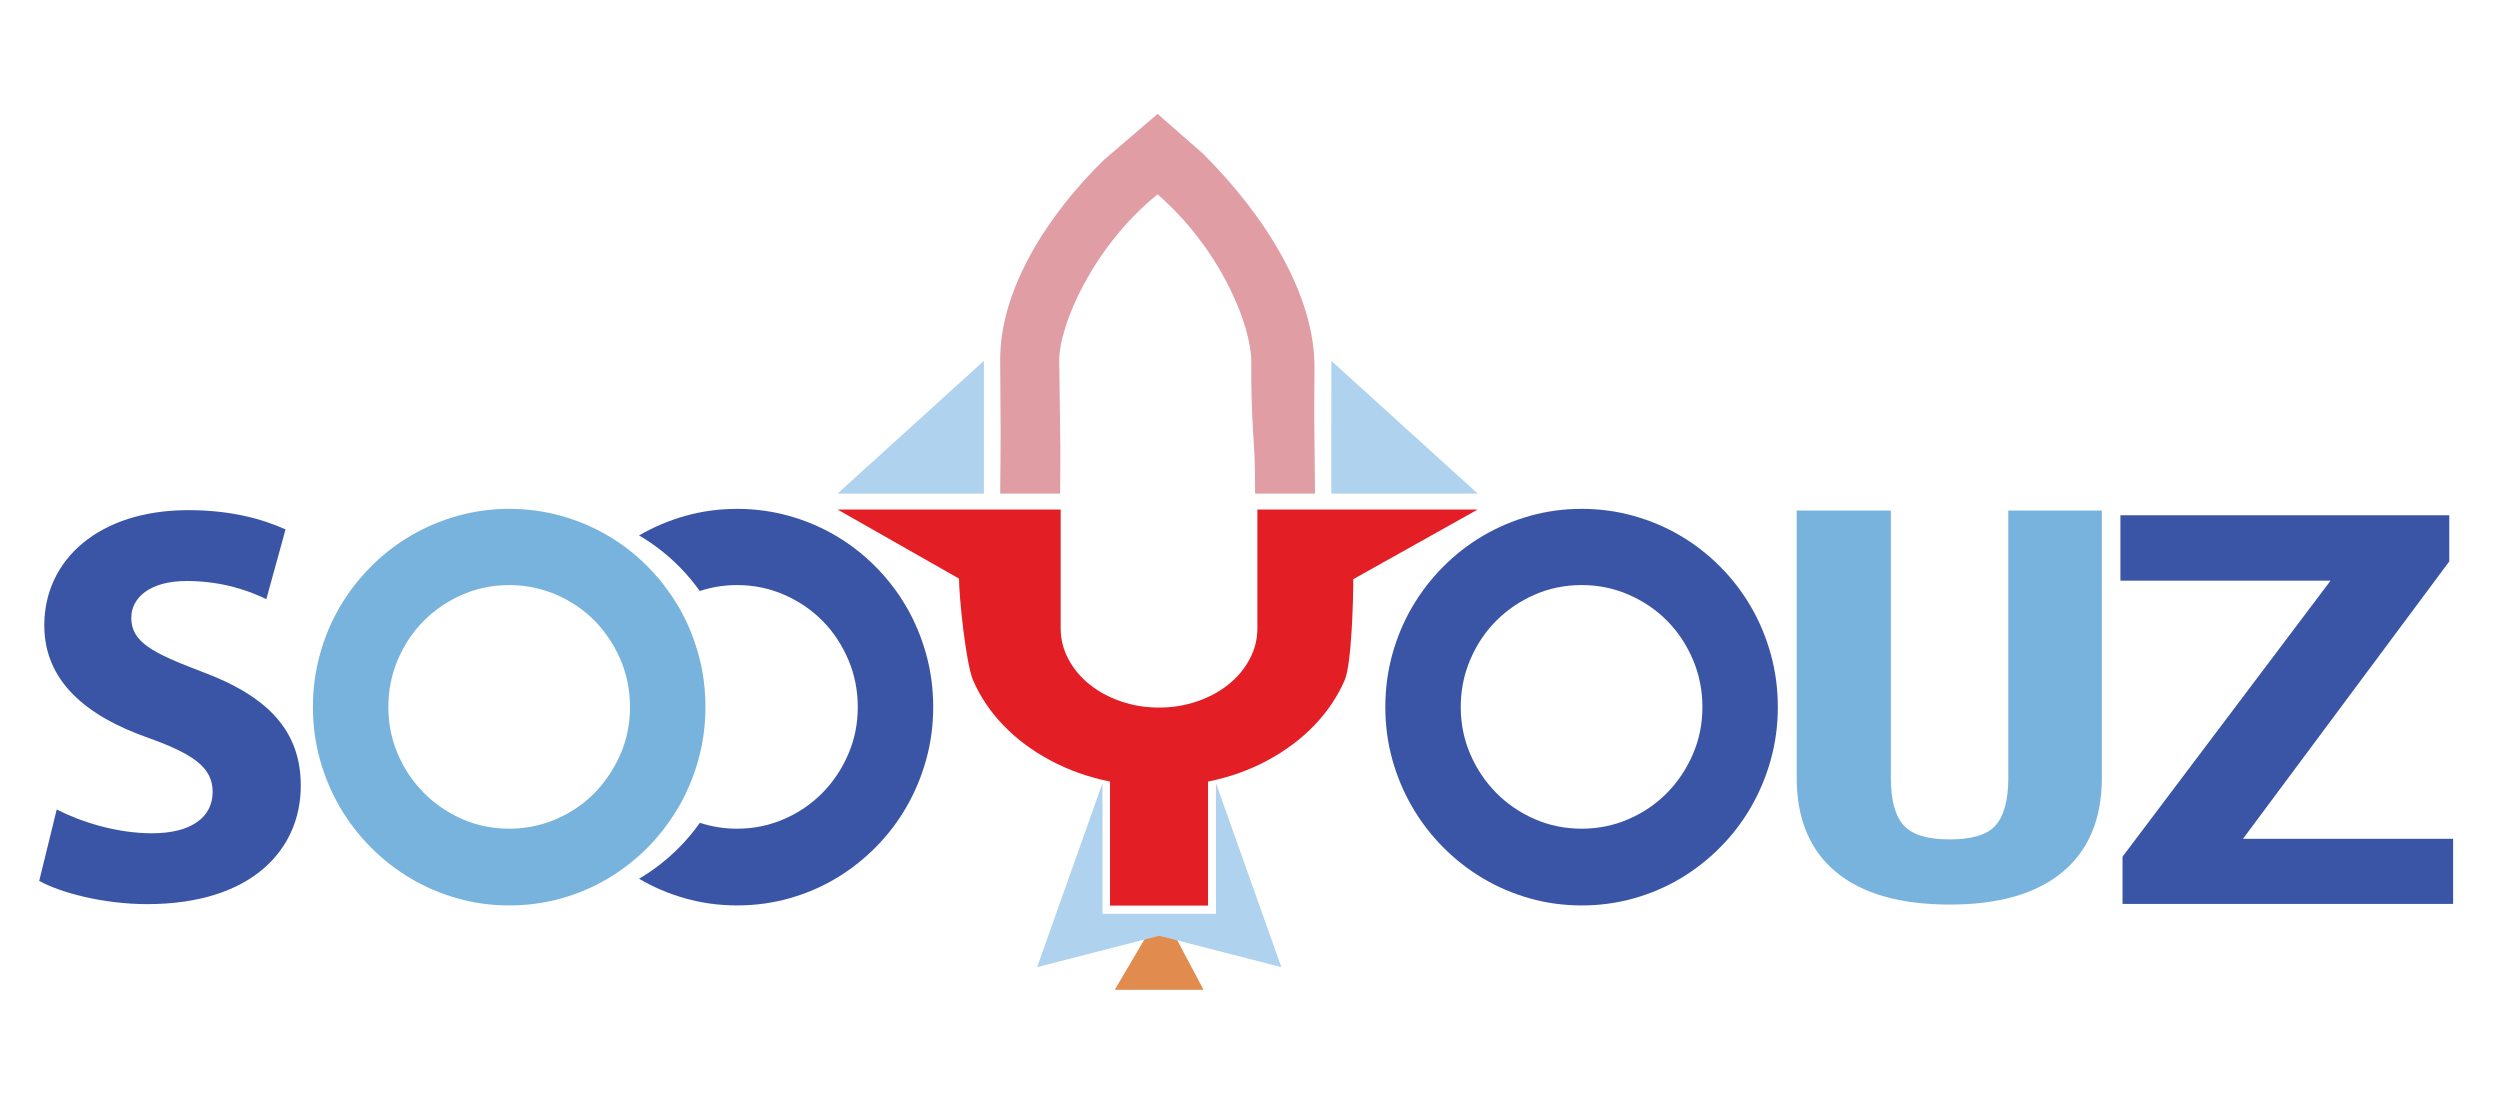 <?xml version="1.0" encoding="utf-8"?>
<!-- Generator: Adobe Illustrator 16.0.0, SVG Export Plug-In . SVG Version: 6.00 Build 0)  -->
<!DOCTYPE svg PUBLIC "-//W3C//DTD SVG 1.1//EN" "http://www.w3.org/Graphics/SVG/1.1/DTD/svg11.dtd">
<svg version="1.1" xmlns="http://www.w3.org/2000/svg" xmlns:xlink="http://www.w3.org/1999/xlink" x="0px" y="0px" width="412px"
	 height="183.999px" viewBox="0 0 412 183.999" enable-background="new 0 0 412 183.999" xml:space="preserve">
<g id="rocket">
	<polygon fill="#E28B4E" points="198.346,163.123 183.709,163.123 190.354,151.839 192.354,151.839 	"/>
	<polygon fill="#AFD2EF" points="200.395,129.07 200.395,150.599 181.687,150.599 181.687,129.07 170.915,159.386 191.041,154.214 
		211.167,159.386 	"/>
	<polygon fill="#AFD2EF" points="219.408,59.472 219.396,81.342 243.53,81.342 	"/>
	<polygon fill="#AFD2EF" points="162.148,59.472 162.146,81.342 138.021,81.342 	"/>
	<path fill="#E09DA4" d="M216.673,76.868c-0.044-3.438-0.126-7.531-0.045-16.163c0.114-11.83-7.848-24.902-18.38-35.383l0,0
		l-7.477-6.552l-8.82,7.563c-9.154,8.903-17.234,21.327-17.119,33.14c0.084,8.632,0.083,13.957,0.039,17.396
		c-0.021,1.587-0.038,2.968-0.038,4.475h9.87c0-1.469,0.017-2.814,0.037-4.361c0.044-3.483-0.091-8.777-0.176-17.509
		c-0.057-5.85,5.598-18.891,16.208-27.444c10.61,9.257,15.499,21.851,15.442,27.702c-0.082,8.73,0.546,13.768,0.591,17.251
		c0.019,1.547,0.036,2.893,0.036,4.361h9.868C216.709,79.835,216.691,78.455,216.673,76.868z"/>
</g>
<g id="Layer_1">
	<g>
		<path fill="#E41E25" d="M199.083,149.244h-16.152v-20.438c-3.578-0.729-6.863-1.896-9.856-3.506
			c-2.993-1.607-5.563-3.527-7.709-5.758c-2.146-2.23-3.812-4.703-4.998-7.42c-1.186-2.715-2.322-13.764-2.322-16.768
			l-20.023-11.386h36.776v19.573c0,1.791,0.423,3.482,1.27,5.076c0.847,1.592,2.006,2.98,3.474,4.164
			c1.468,1.184,3.19,2.117,5.167,2.8c1.978,0.683,4.076,1.024,6.297,1.024s4.321-0.342,6.297-1.024
			c1.978-0.683,3.699-1.616,5.168-2.8s2.626-2.572,3.473-4.164c0.849-1.594,1.271-3.285,1.271-5.076V83.969h36.306l-20.5,11.478
			c0,3.005-0.246,13.961-1.432,16.676c-1.187,2.717-2.853,5.189-4.999,7.42s-4.706,4.15-7.681,5.758
			c-2.975,1.609-6.251,2.777-9.827,3.506V149.244z"/>
		<path fill="#3A55A5" d="M292.987,116.516c0,2.997-0.385,5.884-1.155,8.661c-0.771,2.775-1.854,5.375-3.25,7.799
			c-1.396,2.425-3.083,4.636-5.06,6.633c-1.978,2-4.158,3.707-6.543,5.135c-2.384,1.424-4.958,2.527-7.72,3.305
			c-2.764,0.777-5.628,1.166-8.593,1.166c-2.968,0-5.823-0.389-8.571-1.166c-2.749-0.777-5.321-1.881-7.721-3.305
			c-2.398-1.428-4.587-3.135-6.564-5.135c-1.979-1.997-3.672-4.208-5.081-6.633c-1.411-2.424-2.502-5.023-3.273-7.799
			c-0.771-2.777-1.155-5.664-1.155-8.661c0-2.996,0.384-5.89,1.155-8.682c0.771-2.791,1.862-5.392,3.273-7.8
			c1.409-2.41,3.103-4.613,5.081-6.611c1.978-1.998,4.166-3.701,6.564-5.111c2.399-1.411,4.972-2.506,7.721-3.284
			c2.748-0.778,5.604-1.168,8.571-1.168c2.965,0,5.829,0.39,8.593,1.168c2.762,0.778,5.336,1.873,7.72,3.284
			c2.385,1.41,4.565,3.113,6.543,5.111c1.977,1.998,3.664,4.201,5.06,6.611c1.396,2.408,2.479,5.009,3.25,7.8
			C292.603,110.626,292.987,113.52,292.987,116.516z M280.557,116.516c0-2.761-0.524-5.368-1.57-7.823
			c-1.047-2.451-2.465-4.582-4.253-6.389c-1.789-1.807-3.897-3.239-6.324-4.298c-2.429-1.058-5.01-1.586-7.742-1.586
			c-2.763,0-5.352,0.528-7.765,1.586c-2.415,1.059-4.521,2.491-6.324,4.298c-1.805,1.807-3.229,3.938-4.275,6.389
			c-1.047,2.455-1.57,5.063-1.57,7.823c0,2.763,0.523,5.355,1.57,7.778c1.047,2.424,2.471,4.547,4.275,6.369
			c1.803,1.821,3.909,3.26,6.324,4.318c2.413,1.058,5.002,1.587,7.765,1.587c2.732,0,5.313-0.529,7.742-1.587
			c2.427-1.059,4.535-2.497,6.324-4.318c1.788-1.822,3.206-3.945,4.253-6.369C280.032,121.872,280.557,119.279,280.557,116.516z"/>
		<g>
			<path fill="none" d="M97.83,116.585c0,2.762,0.523,5.355,1.57,7.779c0.597,1.382,1.331,2.654,2.174,3.842
				c0.838-1.188,1.569-2.459,2.167-3.842c1.046-2.424,1.57-5.017,1.57-7.778s-0.524-5.37-1.57-7.823
				c-0.597-1.398-1.329-2.68-2.167-3.869c-0.843,1.189-1.577,2.471-2.173,3.869C98.354,111.216,97.83,113.824,97.83,116.585z"/>
			<path fill="none" d="M89.827,133.045c-1.411-2.423-2.502-5.024-3.273-7.8c-0.771-2.777-1.155-5.663-1.155-8.66
				s0.384-5.891,1.155-8.682s1.862-5.392,3.273-7.801c0.532-0.909,1.117-1.779,1.729-2.629c-1.953-0.648-3.996-0.984-6.135-0.984
				c-2.763,0-5.352,0.529-7.765,1.587c-2.415,1.058-4.521,2.49-6.324,4.297c-1.805,1.807-3.229,3.938-4.275,6.39
				c-1.047,2.453-1.57,5.062-1.57,7.823s0.523,5.354,1.57,7.778s2.471,4.547,4.275,6.368c1.803,1.821,3.909,3.261,6.324,4.319
				c2.413,1.057,5.002,1.586,7.765,1.586c2.132,0,4.169-0.332,6.116-0.977C90.932,134.816,90.353,133.951,89.827,133.045z"/>
			<path fill="none" d="M116.586,107.904c0.771,2.792,1.155,5.686,1.155,8.683s-0.385,5.882-1.155,8.659
				c-0.771,2.775-1.854,5.377-3.25,7.801c-0.522,0.906-1.098,1.773-1.702,2.621c1.938,0.641,3.98,0.971,6.13,0.971
				c2.732,0,5.313-0.529,7.742-1.587c2.427-1.059,4.535-2.497,6.324-4.319c1.788-1.82,3.206-3.943,4.253-6.367
				c1.046-2.424,1.57-5.018,1.57-7.779s-0.524-5.369-1.57-7.822c-1.047-2.453-2.465-4.584-4.253-6.391
				c-1.789-1.807-3.897-3.238-6.324-4.297c-2.429-1.057-5.01-1.586-7.742-1.586c-2.158,0-4.206,0.334-6.15,0.979
				c0.611,0.852,1.194,1.725,1.722,2.635C114.733,102.513,115.816,105.113,116.586,107.904z"/>
			<path fill="#3A55A5" d="M152.638,107.835c-0.771-2.791-1.854-5.392-3.25-7.801c-1.396-2.408-3.083-4.611-5.06-6.611
				c-1.978-1.996-4.158-3.701-6.543-5.11c-2.384-1.411-4.958-2.507-7.72-3.284c-2.764-0.779-5.628-1.168-8.593-1.168
				c-2.968,0-5.823,0.389-8.571,1.168c-2.7,0.764-5.228,1.838-7.59,3.213c0.043,0.025,0.088,0.047,0.131,0.072
				c2.385,1.408,4.565,3.113,6.543,5.11c1.229,1.243,2.333,2.575,3.337,3.976c1.945-0.645,3.993-0.979,6.15-0.979
				c2.732,0,5.313,0.529,7.742,1.586c2.427,1.059,4.535,2.49,6.324,4.297c1.788,1.807,3.206,3.938,4.253,6.391
				c1.046,2.453,1.57,5.061,1.57,7.822s-0.524,5.355-1.57,7.779c-1.047,2.424-2.465,4.547-4.253,6.367
				c-1.789,1.822-3.897,3.261-6.324,4.319c-2.429,1.058-5.01,1.587-7.742,1.587c-2.15,0-4.191-0.33-6.13-0.971
				c-1.01,1.417-2.121,2.762-3.358,4.012c-1.978,2-4.158,3.705-6.543,5.133c-0.042,0.025-0.087,0.047-0.13,0.072
				c2.363,1.387,4.89,2.469,7.59,3.232c2.748,0.777,5.604,1.166,8.571,1.166c2.965,0,5.829-0.389,8.593-1.166
				c2.762-0.777,5.336-1.881,7.72-3.305c2.385-1.428,4.565-3.135,6.543-5.133c1.977-1.998,3.664-4.209,5.06-6.634
				c1.396-2.423,2.479-5.024,3.25-7.8c0.771-2.777,1.155-5.663,1.155-8.66S153.408,110.626,152.638,107.835z"/>
			<path fill="#77B3DD" d="M106.791,139.61c1.237-1.251,2.348-2.595,3.358-4.013c0.604-0.847,1.18-1.713,1.702-2.621
				c1.396-2.423,2.479-5.023,3.25-7.799c0.771-2.777,1.155-5.664,1.155-8.66c0-2.998-0.385-5.891-1.155-8.683
				c-0.771-2.79-1.854-5.392-3.25-7.801c-0.528-0.911-1.111-1.782-1.722-2.635c-1.005-1.401-2.108-2.732-3.337-3.976
				c-1.978-1.997-4.158-3.702-6.543-5.111c-0.042-0.025-0.088-0.046-0.131-0.071c-2.348-1.374-4.876-2.448-7.589-3.212
				c-2.764-0.779-5.628-1.168-8.593-1.168c-2.968,0-5.823,0.389-8.571,1.168c-2.749,0.777-5.321,1.873-7.721,3.283
				c-2.398,1.409-4.587,3.114-6.564,5.111c-1.979,1.999-3.672,4.202-5.081,6.61c-1.411,2.409-2.502,5.011-3.273,7.801
				c-0.771,2.792-1.155,5.685-1.155,8.683c0,2.996,0.384,5.883,1.155,8.66c0.771,2.775,1.862,5.376,3.273,7.799
				c1.409,2.426,3.103,4.636,5.081,6.634c1.978,1.999,4.166,3.706,6.564,5.132c2.399,1.426,4.972,2.529,7.721,3.307
				c2.748,0.777,5.604,1.166,8.571,1.166c2.965,0,5.829-0.389,8.593-1.166c2.712-0.764,5.242-1.846,7.589-3.234
				c0.043-0.025,0.088-0.047,0.13-0.072C102.633,143.316,104.813,141.609,106.791,139.61z M76.171,134.982
				c-2.415-1.059-4.521-2.497-6.324-4.318c-1.805-1.821-3.229-3.944-4.275-6.367c-1.047-2.425-1.57-5.018-1.57-7.779
				s0.523-5.369,1.57-7.823c1.047-2.452,2.471-4.583,4.275-6.39c1.803-1.807,3.909-3.239,6.324-4.297
				c2.413-1.058,5.002-1.586,7.765-1.586c2.139,0,4.182,0.335,6.135,0.982c0.542,0.181,1.08,0.374,1.607,0.604
				c2.427,1.058,4.535,2.49,6.324,4.297c0.769,0.776,1.455,1.625,2.086,2.521c0.838,1.188,1.57,2.471,2.167,3.868
				c1.046,2.454,1.57,5.062,1.57,7.823s-0.524,5.354-1.57,7.779c-0.597,1.381-1.329,2.654-2.167,3.84
				c-0.632,0.895-1.318,1.744-2.086,2.527c-1.789,1.821-3.897,3.26-6.324,4.318c-0.534,0.232-1.078,0.43-1.626,0.61
				c-1.947,0.644-3.984,0.977-6.116,0.977C81.173,136.569,78.584,136.041,76.171,134.982z"/>
		</g>
	</g>
	<g>
		<path fill="#3A55A5" d="M9.347,133.399c3.817,1.963,9.684,3.925,15.734,3.925c6.518,0,9.963-2.71,9.963-6.82
			c0-3.924-2.979-6.166-10.521-8.874c-10.428-3.645-17.225-9.437-17.225-18.592c0-10.744,8.938-18.965,23.742-18.965
			c7.076,0,12.291,1.494,16.016,3.176L43.89,98.741c-2.514-1.216-6.983-2.991-13.129-2.991c-6.145,0-9.124,2.804-9.124,6.073
			c0,4.017,3.538,5.792,11.638,8.876c11.08,4.109,16.295,9.901,16.295,18.777c0,10.557-8.101,19.525-25.326,19.525
			c-7.169,0-14.245-1.869-17.783-3.831L9.347,133.399z"/>
	</g>
	<g>
		<path fill="#77B3DD" d="M346.383,84.14v44.344c-0.071,6.657-2.255,11.753-6.555,15.287s-10.47,5.301-18.51,5.301
			c-8.18,0-14.429-1.789-18.746-5.367c-4.317-3.577-6.476-8.754-6.476-15.529V84.14h15.521v44.079c0,3.638,0.699,6.232,2.098,7.787
			c1.397,1.555,3.932,2.331,7.603,2.331s6.188-0.77,7.551-2.31c1.363-1.539,2.063-4.069,2.098-7.588v-44.3H346.383z"/>
		<path fill="#3A55A5" d="M369.646,138.231h34.629v10.734h-54.482v-7.786l34.282-45.487h-34.629V84.914h54.194v7.61L369.646,138.231
			z"/>
	</g>
</g>
</svg>
